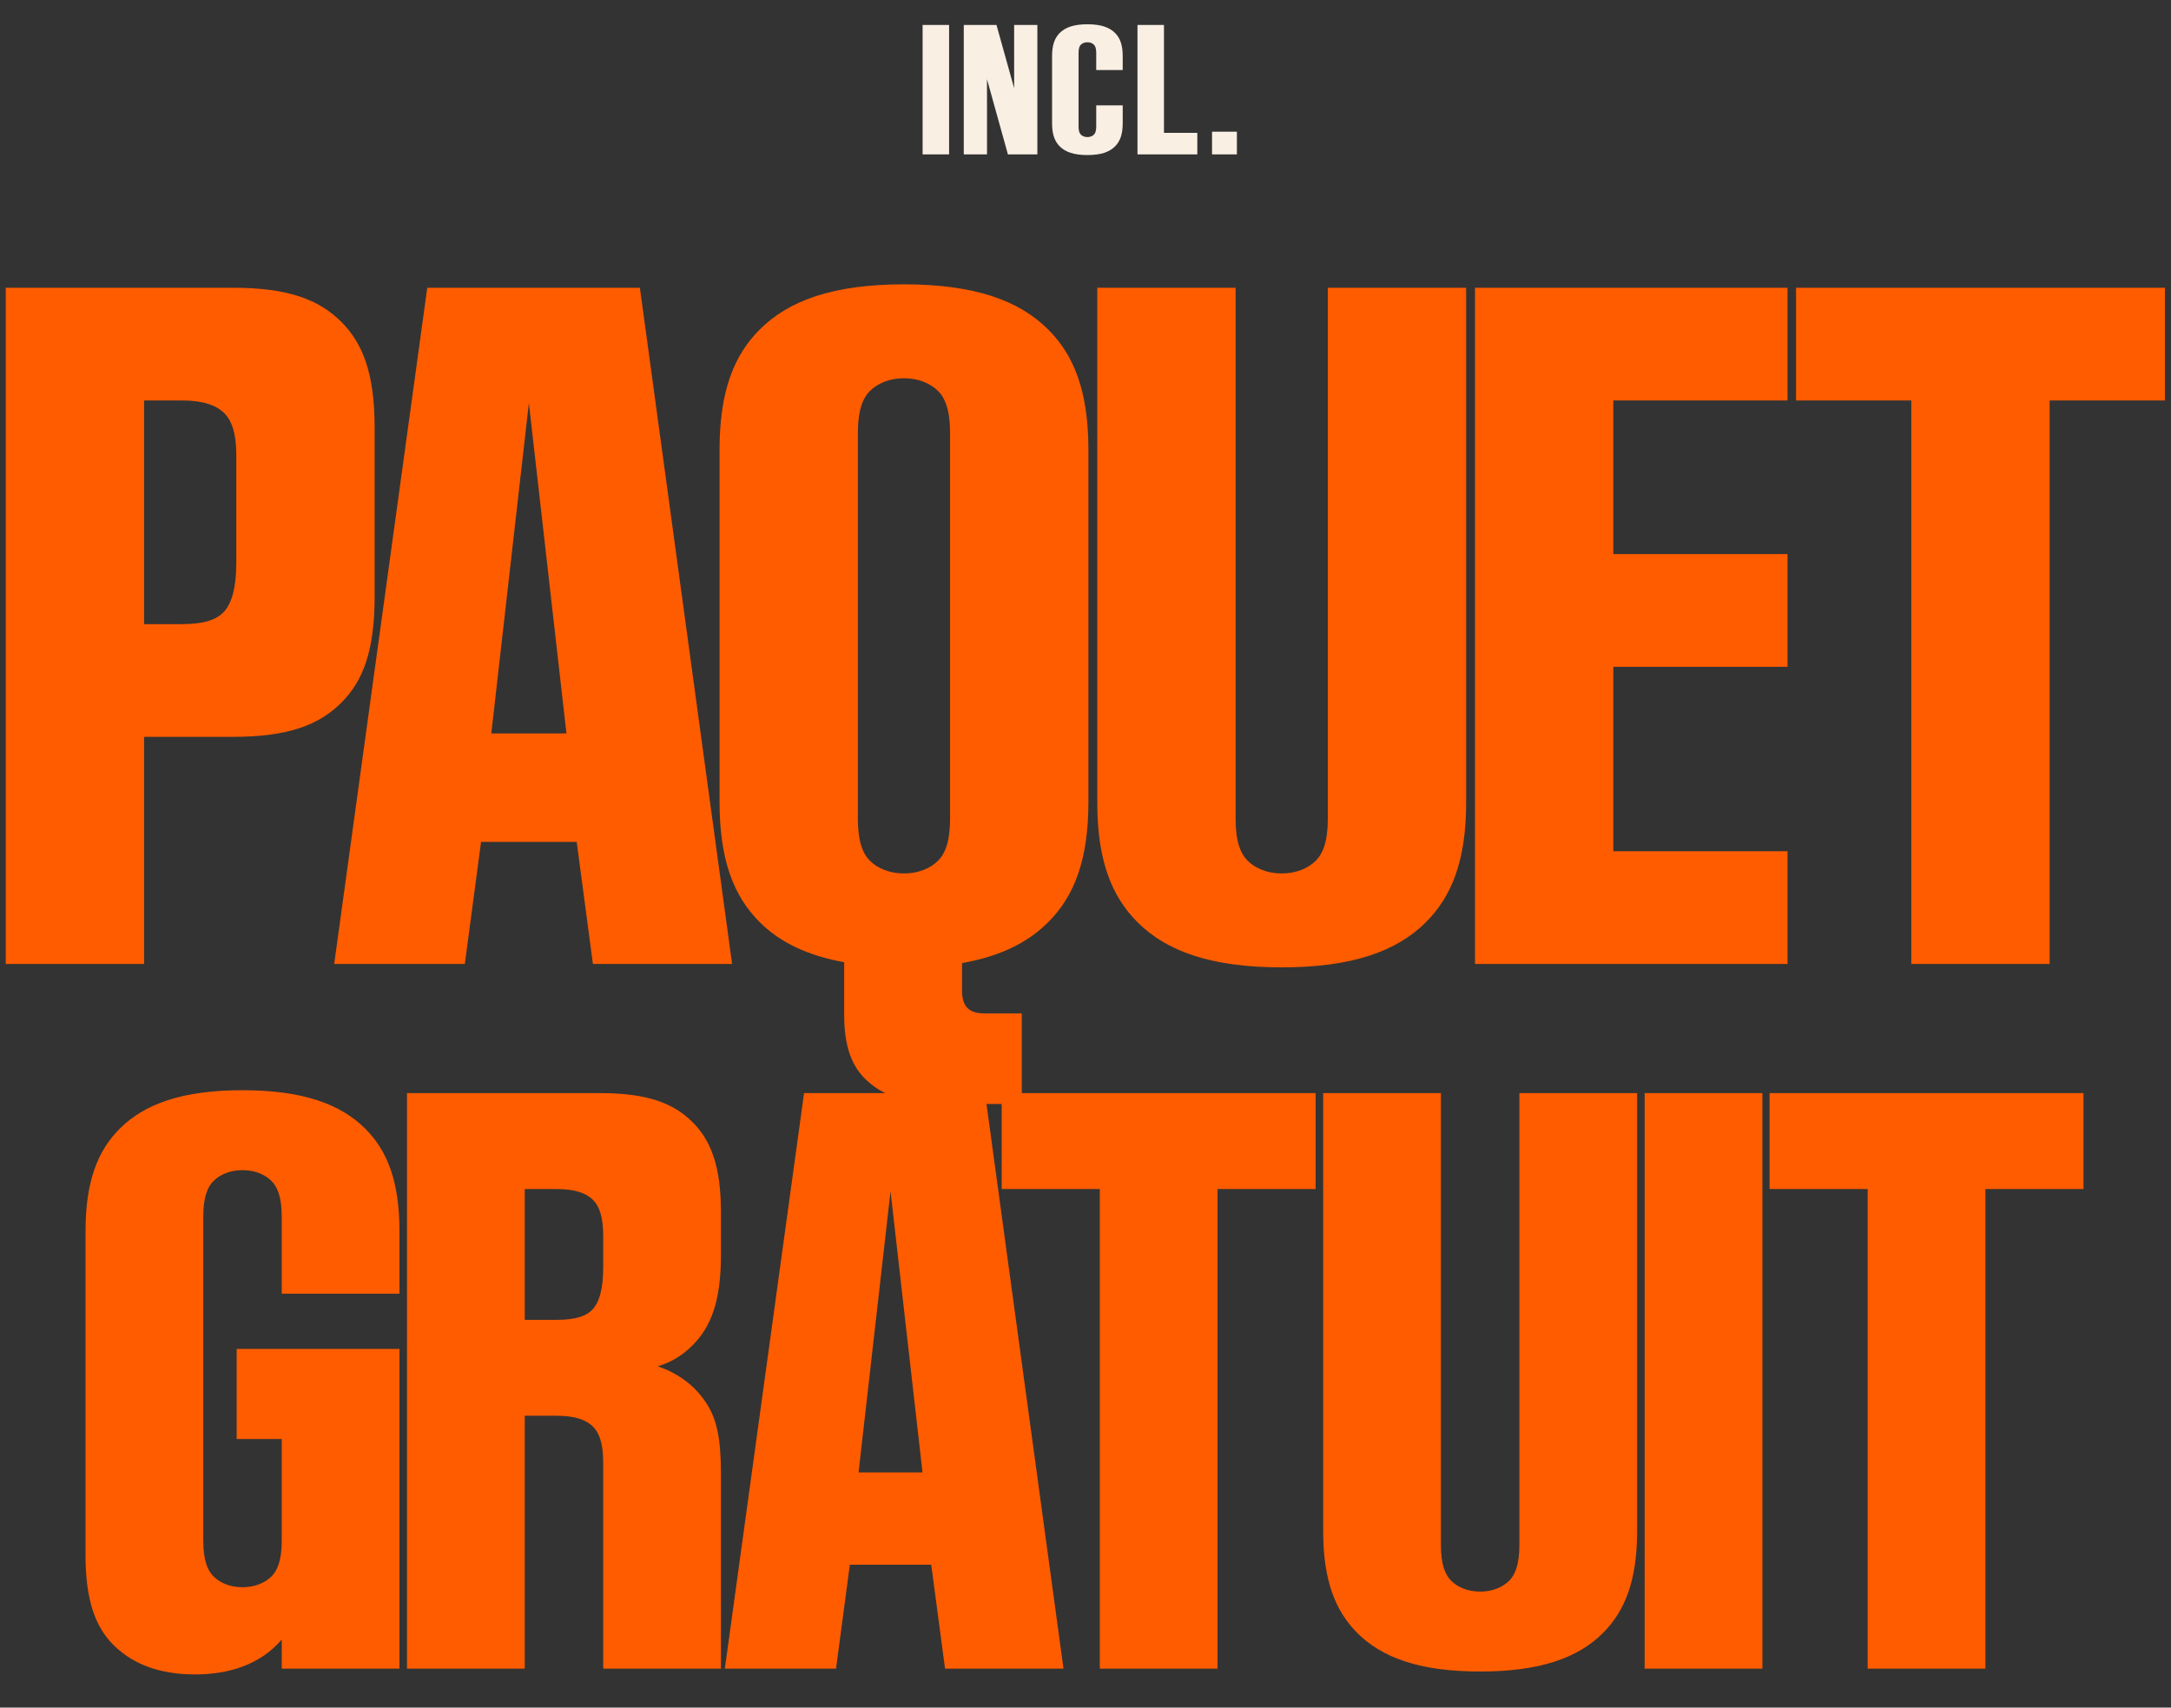 <svg width="239" height="188" viewBox="0 0 239 188" fill="none" xmlns="http://www.w3.org/2000/svg">
<rect x="0" y="0" width="239" height="188" fill="#333333" stroke="none"/>
<path d="M101.567 17V2.744H104.483V17H101.567ZM106.1 17V2.744H109.7L111.644 9.71V2.744H114.2V17H110.96L108.656 8.72V17H106.1ZM119.708 17.072C118.214 17.072 117.278 16.73 116.666 16.118C116.126 15.578 115.82 14.822 115.82 13.58V6.164C115.82 4.922 116.126 4.166 116.666 3.626C117.278 3.014 118.214 2.672 119.708 2.672C121.202 2.672 122.138 3.014 122.75 3.626C123.29 4.166 123.596 4.922 123.596 6.164V7.712H120.68V5.804C120.68 5.318 120.572 5.066 120.428 4.922C120.266 4.76 120.014 4.652 119.708 4.652C119.402 4.652 119.15 4.76 118.988 4.922C118.844 5.066 118.736 5.318 118.736 5.804V13.94C118.736 14.426 118.844 14.678 118.988 14.822C119.15 14.984 119.402 15.092 119.708 15.092C120.014 15.092 120.266 14.984 120.428 14.822C120.572 14.678 120.68 14.426 120.68 13.94V11.6H123.596V13.58C123.596 14.822 123.29 15.578 122.75 16.118C122.138 16.73 121.202 17.072 119.708 17.072ZM125.223 17V2.744H128.139V14.624H131.811V17H125.223ZM133.43 17V14.498H136.166V17H133.43Z" fill="#F9EFE3"/>
<path d="M0.634 106.128V31.68H25.638C31.748 31.68 35.132 32.996 37.576 35.44C39.926 37.79 41.242 41.08 41.242 47.096V65.708C41.242 71.724 39.926 75.014 37.576 77.364C35.132 79.808 31.748 81.124 25.638 81.124H15.862V106.128H0.634ZM15.862 68.716H19.998C22.442 68.716 23.852 68.246 24.698 67.306C25.45 66.46 26.014 64.862 26.014 61.948V50.104C26.014 47.566 25.45 46.25 24.698 45.498C23.852 44.652 22.442 44.088 19.998 44.088H15.862V68.716ZM36.791 106.128L47.037 31.68H70.443L80.595 106.128H65.273L63.487 92.686H52.959L51.173 106.128H36.791ZM54.087 80.748H62.359L58.223 44.37L54.087 80.748ZM103.746 121.544C99.704 121.544 97.166 120.604 95.38 118.912C93.782 117.408 92.936 115.246 92.936 111.768V105.94C88.8 105.188 85.792 103.684 83.63 101.522C80.81 98.702 79.212 94.754 79.212 88.268V49.54C79.212 43.054 80.81 39.106 83.63 36.286C86.826 33.09 91.714 31.304 99.516 31.304C107.318 31.304 112.206 33.09 115.402 36.286C118.222 39.106 119.82 43.054 119.82 49.54V88.268C119.82 94.754 118.222 98.702 115.402 101.522C113.146 103.778 110.138 105.282 105.908 106.034V109.042C105.908 110.828 106.66 111.58 108.446 111.58H112.488V121.544H103.746ZM99.516 96.164C101.114 96.164 102.43 95.6 103.276 94.754C104.028 94.002 104.592 92.686 104.592 90.148V47.66C104.592 45.122 104.028 43.806 103.276 43.054C102.43 42.208 101.114 41.644 99.516 41.644C97.918 41.644 96.602 42.208 95.756 43.054C95.004 43.806 94.44 45.122 94.44 47.66V90.148C94.44 92.686 95.004 94.002 95.756 94.754C96.602 95.6 97.918 96.164 99.516 96.164ZM141.1 106.504C133.298 106.504 128.41 104.718 125.214 101.522C122.394 98.702 120.796 94.754 120.796 88.362V31.68H136.024V90.148C136.024 92.686 136.588 94.002 137.34 94.754C138.186 95.6 139.502 96.164 141.1 96.164C142.698 96.164 144.014 95.6 144.86 94.754C145.612 94.002 146.176 92.686 146.176 90.148V31.68H161.404V88.362C161.404 94.754 159.806 98.702 156.986 101.522C153.79 104.718 148.902 106.504 141.1 106.504ZM162.38 106.128V31.68H196.784V44.088H177.608V61.008H196.784V73.416H177.608V93.72H196.784V106.128H162.38ZM210.412 106.128V44.088H197.722V31.68H238.33V44.088H225.64V106.128H210.412Z" fill="#FF5C00"/>
<path d="M21.496 184.349C17.576 184.349 14.696 183.229 12.616 181.229C10.536 179.229 9.416 176.269 9.416 171.229V135.549C9.416 130.029 10.776 126.669 13.176 124.269C15.896 121.549 20.056 120.029 26.696 120.029C33.336 120.029 37.496 121.549 40.216 124.269C42.616 126.669 43.976 130.029 43.976 135.549V142.429H31.016V133.949C31.016 131.789 30.536 130.669 29.896 130.029C29.176 129.309 28.056 128.829 26.696 128.829C25.336 128.829 24.216 129.309 23.496 130.029C22.856 130.669 22.376 131.789 22.376 133.949V169.629C22.376 171.789 22.856 172.909 23.496 173.549C24.216 174.269 25.336 174.749 26.696 174.749C28.056 174.749 29.176 174.269 29.896 173.549C30.536 172.909 31.016 171.789 31.016 169.629V158.429H26.056V148.509H43.976V183.709H31.016V180.509C28.696 183.229 25.256 184.349 21.496 184.349ZM44.806 183.709V120.349H66.086C71.286 120.349 74.166 121.469 76.246 123.549C78.246 125.549 79.366 128.349 79.366 133.469V138.189C79.366 143.309 78.246 146.109 76.246 148.109C75.206 149.149 74.006 149.949 72.406 150.429C74.806 151.229 76.726 152.749 77.926 154.749C78.886 156.349 79.366 158.349 79.366 162.189V183.709H66.406V160.989C66.406 158.829 65.926 157.709 65.286 157.069C64.566 156.349 63.366 155.869 61.286 155.869H57.766V183.709H44.806ZM57.766 145.309H61.286C63.366 145.309 64.566 144.909 65.286 144.109C65.926 143.389 66.406 142.029 66.406 139.549V136.029C66.406 133.869 65.926 132.749 65.286 132.109C64.566 131.389 63.366 130.909 61.286 130.909H57.766V145.309ZM79.797 183.709L88.517 120.349H108.437L117.077 183.709H104.037L102.517 172.269H93.557L92.037 183.709H79.797ZM94.517 162.109H101.557L98.037 131.149L94.517 162.109ZM121.075 183.709V130.909H110.275V120.349H144.835V130.909H134.035V183.709H121.075ZM162.946 184.029C156.306 184.029 152.146 182.509 149.426 179.789C147.026 177.389 145.666 174.029 145.666 168.589V120.349H158.626V170.109C158.626 172.269 159.106 173.389 159.746 174.029C160.466 174.749 161.586 175.229 162.946 175.229C164.306 175.229 165.426 174.749 166.146 174.029C166.786 173.389 167.266 172.269 167.266 170.109V120.349H180.226V168.589C180.226 174.029 178.866 177.389 176.466 179.789C173.746 182.509 169.586 184.029 162.946 184.029ZM181.056 183.709V120.349H194.016V183.709H181.056ZM205.606 183.709V130.909H194.806V120.349H229.366V130.909H218.566V183.709H205.606Z" fill="#FF5C00"/>
</svg>
